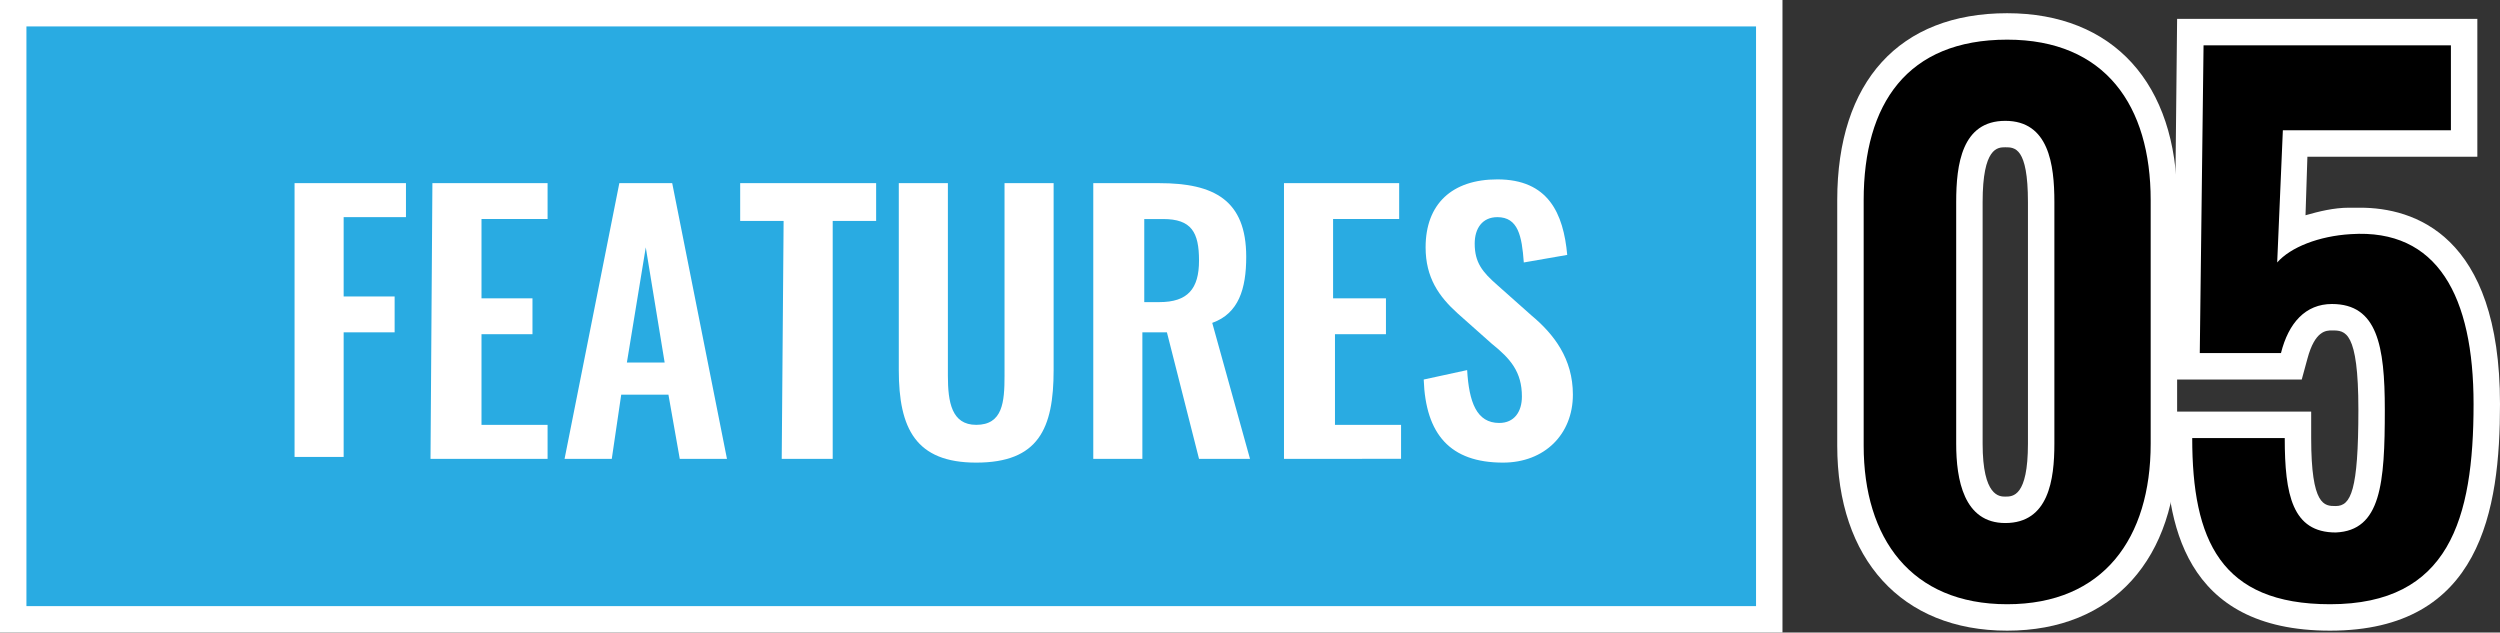 <?xml version="1.0" encoding="utf-8"?>
<!-- Generator: Adobe Illustrator 26.2.1, SVG Export Plug-In . SVG Version: 6.00 Build 0)  -->
<svg version="1.1" id="レイヤー_1" xmlns="http://www.w3.org/2000/svg" xmlns:xlink="http://www.w3.org/1999/xlink" x="0px"
	 y="0px" viewBox="0 0 132.4 33.5" style="enable-background:new 0 0 132.4 33.5;" xml:space="preserve">
<rect x="0" y="0" width="132.4" height="33.5" fill="#333333" stroke="none"/>
<style type="text/css">
	.st0{fill:#FFFFFF;}
	.st1{fill:#29ABE2;}
</style>
<rect class="st0" width="94.4" height="33.5"/>
<rect x="1.4" y="1.4" class="st1" width="91.6" height="30.7"/>
<path class="st0" d="M15.5,9.7h6v1.8h-3.3v4.2h2.7v1.9h-2.7v6.6h-2.6V9.7H15.5z"/>
<path class="st0" d="M22.9,9.7H29v1.9h-3.5v4.2h2.7v1.9h-2.7v4.8H29v1.8h-6.2L22.9,9.7L22.9,9.7z"/>
<path class="st0" d="M32.8,9.7h2.8l2.9,14.6H36l-0.6-3.4h-2.5l-0.5,3.4h-2.5L32.8,9.7z M35.2,19.2l-1-6.1l-1,6.1H35.2z"/>
<path class="st0" d="M41.5,11.7h-2.3v-2h7.2v2h-2.3v12.6h-2.7L41.5,11.7L41.5,11.7z"/>
<path class="st0" d="M47.6,19.6V9.7h2.6v10.2c0,1.4,0.2,2.6,1.5,2.6c1.4,0,1.5-1.2,1.5-2.6V9.7h2.6v9.9c0,3.1-0.8,4.9-4.1,4.9
	C48.5,24.5,47.6,22.7,47.6,19.6z"/>
<path class="st0" d="M57.9,9.7h3.5c2.9,0,4.6,0.9,4.6,3.9c0,1.7-0.4,3-1.8,3.5l2,7.2h-2.7l-1.7-6.7h-1.3v6.7h-2.6
	C57.9,24.3,57.9,9.7,57.9,9.7z M61.4,16c1.5,0,2.1-0.7,2.1-2.2s-0.4-2.2-1.9-2.2h-1V16H61.4z"/>
<path class="st0" d="M68,9.7h6.1v1.9h-3.5v4.2h2.8v1.9h-2.7v4.8h3.5v1.8H68C68,24.3,68,9.7,68,9.7z"/>
<path class="st0" d="M75.4,20.1l2.3-0.5c0.1,1.7,0.5,2.8,1.7,2.8c0.8,0,1.2-0.6,1.2-1.4c0-1.3-0.6-2-1.6-2.8l-1.8-1.6
	c-1-0.9-1.7-1.9-1.7-3.5c0-2.3,1.4-3.6,3.8-3.6c2.7,0,3.5,1.8,3.7,4l-2.3,0.4c-0.1-1.4-0.3-2.4-1.4-2.4c-0.8,0-1.2,0.6-1.2,1.4
	c0,1,0.4,1.5,1.2,2.2l1.8,1.6c1.2,1,2.2,2.3,2.2,4.2c0,2.1-1.5,3.6-3.7,3.6C76.8,24.5,75.5,23,75.4,20.1z"/>
<path class="st0" d="M106.3,33.4c-5.6,0-9-3.8-9-9.8v-13c0-6.3,3.3-9.9,9-9.9c5.6,0,9,3.7,9,9.9v12.9
	C115.3,29.6,111.9,33.4,106.3,33.4z M106.2,7.8c-0.4,0-1.2,0-1.2,2.9v12.8c0,2.8,0.9,2.8,1.2,2.8c0.4,0,1.2,0,1.2-2.8V10.7
	C107.4,7.8,106.7,7.8,106.2,7.8z"/>
<path d="M98.7,23.6v-13c0-5.1,2.3-8.5,7.6-8.5c5.2,0,7.6,3.5,7.6,8.5v12.9c0,5-2.5,8.5-7.6,8.5S98.7,28.5,98.7,23.6z M108.8,23.5
	V10.7c0-2-0.3-4.3-2.6-4.3c-2.3,0-2.6,2.3-2.6,4.3v12.8c0,1.9,0.4,4.2,2.6,4.2C108.5,27.7,108.8,25.4,108.8,23.5z"/>
<path class="st0" d="M123.4,33.4c-7.8,0-8.7-5.8-8.7-10.2v-1.4h7.7v1.4c0,3.6,0.7,3.6,1.3,3.6c0.8,0,1.2-0.8,1.2-5.1
	c0-4.2-0.7-4.2-1.4-4.2c-0.3,0-0.9,0-1.3,1.5l-0.3,1.1h-6.8L115.3,1h15.9v7.3h-9l-0.1,3.1c0.7-0.2,1.5-0.4,2.3-0.4
	c0.2,0,0.4,0,0.6,0c2.8,0,7.4,1.4,7.4,10.4C132.4,27,131.4,33.4,123.4,33.4z"/>
<path d="M116.1,23.2h4.9c0,3,0.4,5,2.7,5c2.4-0.1,2.6-2.6,2.6-6.5c0-3.4-0.4-5.6-2.8-5.6c-1.4,0-2.3,1-2.7,2.6h-4.3l0.2-16.3h13.1
	v4.5h-8.9l-0.3,7c0.7-0.8,2.2-1.4,3.9-1.5c4.6-0.3,6.5,3.3,6.5,9c0,6.1-1.3,10.6-7.6,10.6C117.6,32,116.1,28.6,116.1,23.2z"/>
</svg>
